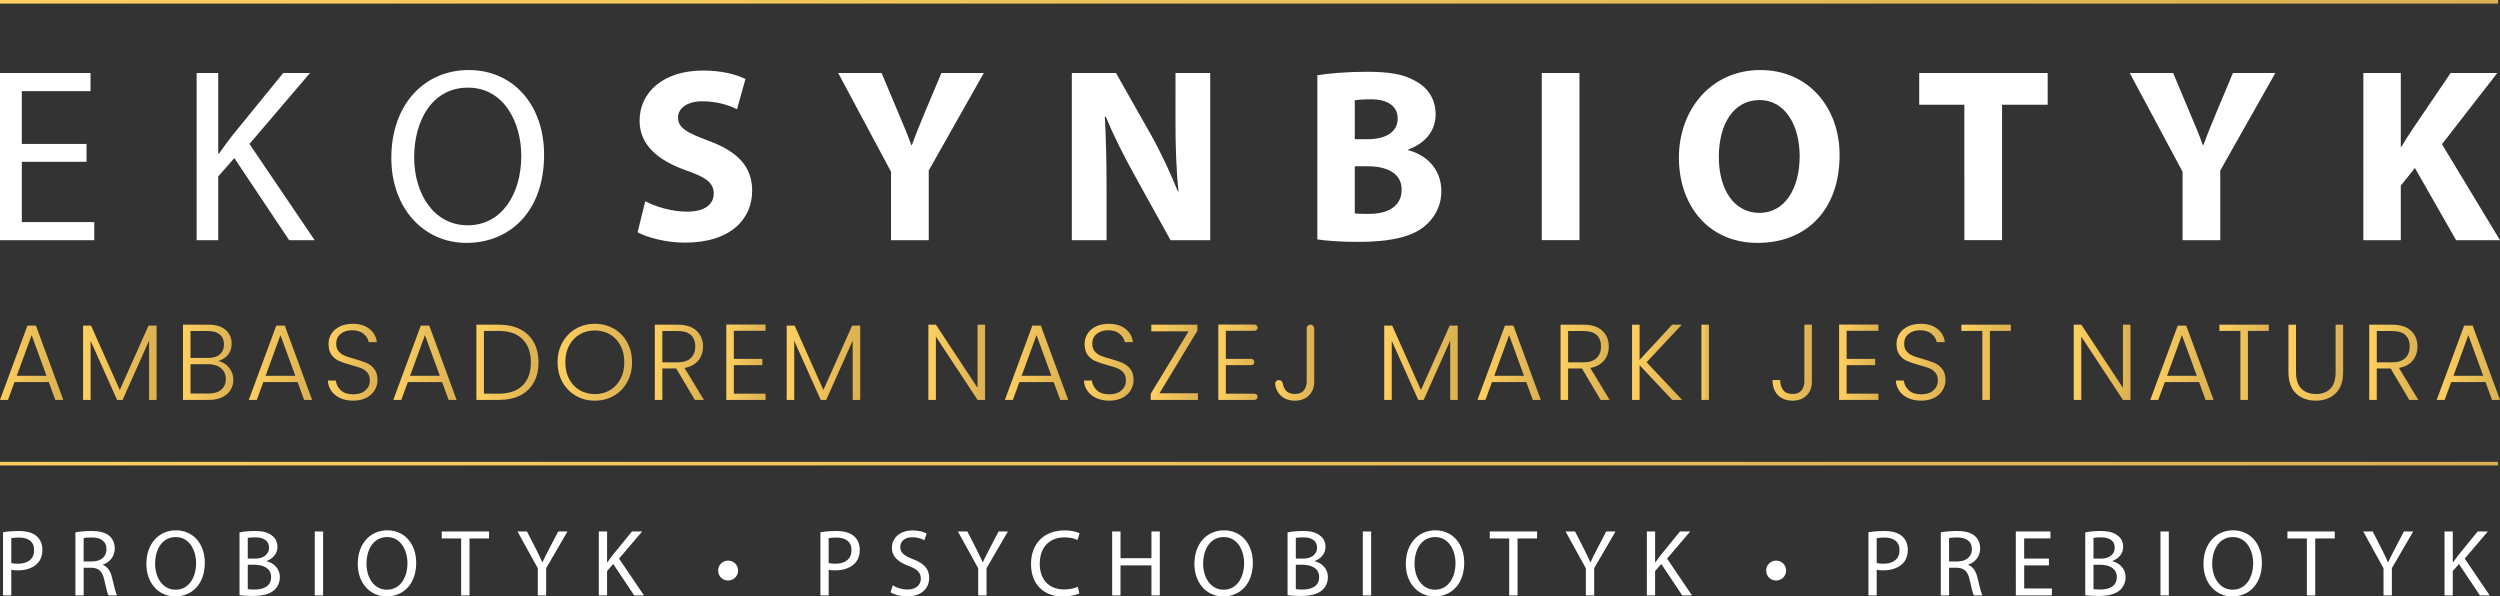 <svg xmlns="http://www.w3.org/2000/svg" xmlns:xlink="http://www.w3.org/1999/xlink" id="Warstwa_1" data-name="Warstwa 1" viewBox="0 0 2562.65 611.39"><rect x="0" y="0" width="2562.65" height="611.39" fill="#333333" stroke="none"/><defs><linearGradient id="Gradient_bez_nazwy_9" x1="0" x2="2560.65" y1="475.26" y2="475.26" data-name="Gradient bez nazwy 9" gradientUnits="userSpaceOnUse"><stop offset="0" stop-color="#fecf5f"/><stop offset="1" stop-color="#dbb152"/></linearGradient><linearGradient xlink:href="#Gradient_bez_nazwy_9" id="Gradient_bez_nazwy_9-2" y1="1.84" y2="1.84" data-name="Gradient bez nazwy 9"/><linearGradient xlink:href="#Gradient_bez_nazwy_9" id="Gradient_bez_nazwy_9-3" x2="64.88" y1="371.86" y2="371.86" data-name="Gradient bez nazwy 9"/><linearGradient xlink:href="#Gradient_bez_nazwy_9" id="Gradient_bez_nazwy_9-4" x1="85.16" x2="160.53" y1="371.86" y2="371.86" data-name="Gradient bez nazwy 9"/><linearGradient xlink:href="#Gradient_bez_nazwy_9" id="Gradient_bez_nazwy_9-5" x1="187.57" x2="239.22" y1="371.37" y2="371.37" data-name="Gradient bez nazwy 9"/><linearGradient xlink:href="#Gradient_bez_nazwy_9" id="Gradient_bez_nazwy_9-6" x1="255.05" x2="319.93" y1="371.86" y2="371.86" data-name="Gradient bez nazwy 9"/><linearGradient xlink:href="#Gradient_bez_nazwy_9" id="Gradient_bez_nazwy_9-7" x1="336.11" x2="386.98" y1="371.31" y2="371.31" data-name="Gradient bez nazwy 9"/><linearGradient xlink:href="#Gradient_bez_nazwy_9" id="Gradient_bez_nazwy_9-8" x1="403.17" x2="468.06" y1="371.86" y2="371.86" data-name="Gradient bez nazwy 9"/><linearGradient xlink:href="#Gradient_bez_nazwy_9" id="Gradient_bez_nazwy_9-9" x1="488.34" x2="552.01" y1="371.37" y2="371.37" data-name="Gradient bez nazwy 9"/><linearGradient xlink:href="#Gradient_bez_nazwy_9" id="Gradient_bez_nazwy_9-10" x1="571.55" x2="647.91" y1="371.31" y2="371.31" data-name="Gradient bez nazwy 9"/><linearGradient xlink:href="#Gradient_bez_nazwy_9" id="Gradient_bez_nazwy_9-11" x1="671.21" x2="721.53" y1="371.37" y2="371.37" data-name="Gradient bez nazwy 9"/><linearGradient xlink:href="#Gradient_bez_nazwy_9" id="Gradient_bez_nazwy_9-12" x1="744.5" x2="784.78" y1="371.31" y2="371.31" data-name="Gradient bez nazwy 9"/><linearGradient xlink:href="#Gradient_bez_nazwy_9" id="Gradient_bez_nazwy_9-13" x1="806.41" x2="881.78" y1="371.86" y2="371.86" data-name="Gradient bez nazwy 9"/><linearGradient xlink:href="#Gradient_bez_nazwy_9" id="Gradient_bez_nazwy_9-14" x1="951.63" x2="1009.78" y1="371.37" y2="371.37" data-name="Gradient bez nazwy 9"/><linearGradient xlink:href="#Gradient_bez_nazwy_9" id="Gradient_bez_nazwy_9-15" x1="1030.07" x2="1094.95" y1="371.86" y2="371.86" data-name="Gradient bez nazwy 9"/><linearGradient xlink:href="#Gradient_bez_nazwy_9" id="Gradient_bez_nazwy_9-16" x1="1111.13" x2="1162" y1="371.31" y2="371.31" data-name="Gradient bez nazwy 9"/><linearGradient xlink:href="#Gradient_bez_nazwy_9" id="Gradient_bez_nazwy_9-17" x1="1179.52" x2="1227.96" y1="371.37" y2="371.37" data-name="Gradient bez nazwy 9"/><linearGradient xlink:href="#Gradient_bez_nazwy_9" id="Gradient_bez_nazwy_9-18" x1="1248.85" x2="1289.12" y1="371.31" y2="371.31" data-name="Gradient bez nazwy 9"/><linearGradient xlink:href="#Gradient_bez_nazwy_9" id="Gradient_bez_nazwy_9-19" x1="1307.08" x2="1347.19" y1="371.75" y2="371.75" data-name="Gradient bez nazwy 9"/><linearGradient xlink:href="#Gradient_bez_nazwy_9" id="Gradient_bez_nazwy_9-20" x1="1418.91" x2="1494.27" y1="371.86" y2="371.86" data-name="Gradient bez nazwy 9"/><linearGradient xlink:href="#Gradient_bez_nazwy_9" id="Gradient_bez_nazwy_9-21" x1="1514.51" x2="1579.39" y1="371.86" y2="371.86" data-name="Gradient bez nazwy 9"/><linearGradient xlink:href="#Gradient_bez_nazwy_9" id="Gradient_bez_nazwy_9-22" x1="1599.68" x2="1649.99" y1="371.37" y2="371.37" data-name="Gradient bez nazwy 9"/><linearGradient xlink:href="#Gradient_bez_nazwy_9" id="Gradient_bez_nazwy_9-23" x1="1672.97" x2="1724.28" y1="371.37" y2="371.37" data-name="Gradient bez nazwy 9"/><linearGradient xlink:href="#Gradient_bez_nazwy_9" id="Gradient_bez_nazwy_9-24" x1="1744.1" x2="1751.83" y1="371.37" y2="371.37" data-name="Gradient bez nazwy 9"/><linearGradient xlink:href="#Gradient_bez_nazwy_9" id="Gradient_bez_nazwy_9-25" x1="1816.93" x2="1857.32" y1="371.75" y2="371.75" data-name="Gradient bez nazwy 9"/><linearGradient xlink:href="#Gradient_bez_nazwy_9" id="Gradient_bez_nazwy_9-26" x1="1885.21" x2="1925.49" y1="371.31" y2="371.31" data-name="Gradient bez nazwy 9"/><linearGradient xlink:href="#Gradient_bez_nazwy_9" id="Gradient_bez_nazwy_9-27" x1="1943.38" x2="1994.25" y1="371.31" y2="371.31" data-name="Gradient bez nazwy 9"/><linearGradient xlink:href="#Gradient_bez_nazwy_9" id="Gradient_bez_nazwy_9-28" x1="2010.53" x2="2061.18" y1="371.37" y2="371.37" data-name="Gradient bez nazwy 9"/><linearGradient xlink:href="#Gradient_bez_nazwy_9" id="Gradient_bez_nazwy_9-29" x1="2125.73" x2="2183.88" y1="371.37" y2="371.37" data-name="Gradient bez nazwy 9"/><linearGradient xlink:href="#Gradient_bez_nazwy_9" id="Gradient_bez_nazwy_9-30" x1="2204.17" x2="2269.05" y1="371.86" y2="371.86" data-name="Gradient bez nazwy 9"/><linearGradient xlink:href="#Gradient_bez_nazwy_9" id="Gradient_bez_nazwy_9-31" x1="2275.02" x2="2325.67" y1="371.37" y2="371.37" data-name="Gradient bez nazwy 9"/><linearGradient xlink:href="#Gradient_bez_nazwy_9" id="Gradient_bez_nazwy_9-32" x1="2345.82" x2="2401.87" y1="371.75" y2="371.75" data-name="Gradient bez nazwy 9"/><linearGradient xlink:href="#Gradient_bez_nazwy_9" id="Gradient_bez_nazwy_9-33" x1="2428.61" x2="2478.93" y1="371.37" y2="371.37" data-name="Gradient bez nazwy 9"/><linearGradient xlink:href="#Gradient_bez_nazwy_9" id="Gradient_bez_nazwy_9-34" x1="2497.77" x2="2562.65" y1="371.86" y2="371.86" data-name="Gradient bez nazwy 9"/><style>.cls-1{fill:#fff}</style></defs><path d="M88.72 165.86H22.37v61.77H96.6v18.56H0V74.85h92.78v18.56H22.37v54.15h66.35v18.3Zm112.86-91.01h22.12v82.62h.76c4.58-6.61 9.15-12.71 13.47-18.3l52.37-64.31h27.45l-62.03 72.7 66.85 98.63h-26.18l-56.18-84.14-16.52 18.81v65.33h-22.12V74.85Zm356.15 83.89c0 58.72-35.84 90.24-79.57 90.24s-77.02-35.33-77.02-87.19c0-54.4 33.55-89.99 79.31-89.99s77.28 35.84 77.28 86.94Zm-133.2 2.54c0 36.86 19.83 69.65 54.91 69.65s54.91-32.28 54.91-71.18c0-34.32-17.79-69.91-54.65-69.91s-55.16 34.06-55.16 71.43Zm236.92 45c10.17 5.34 26.44 10.68 42.96 10.68 17.79 0 27.2-7.37 27.2-18.56s-8.13-16.78-28.73-23.89c-28.47-10.17-47.28-25.93-47.28-50.84 0-29.23 24.66-51.35 64.82-51.35 19.57 0 33.55 3.81 43.72 8.64l-8.64 31.01c-6.61-3.3-19.06-8.14-35.59-8.14S695 111.71 695 120.35c0 10.93 9.41 15.76 31.78 24.15 30.25 11.18 44.23 26.95 44.23 51.09 0 28.73-21.86 53.13-68.89 53.13-19.57 0-38.89-5.34-48.55-10.68l7.88-31.77Zm251.91 39.91v-70.16L859.22 74.86h44.48l17.29 41.18c5.34 12.46 9.15 21.61 13.22 32.79h.51c3.81-10.68 7.88-20.59 12.96-32.79l17.29-41.18h43.47l-56.43 99.9v71.43h-38.64Zm185.33 0V74.85h45.25l35.59 62.79c10.17 18.05 20.08 39.4 27.96 58.72h.51c-2.29-22.62-3.05-45.76-3.05-71.68V74.86h35.59v171.33h-40.67l-36.6-66.09c-10.17-18.3-21.61-40.42-29.74-60.5h-1.02c1.27 22.88 1.78 47.03 1.78 74.99v51.6h-35.59Zm251.66-169.05c10.17-1.78 30.5-3.56 50.08-3.56 23.64 0 38.13 2.29 50.84 9.66 11.95 6.36 20.34 18.05 20.34 33.81s-8.9 28.98-28.22 36.35v.51c19.57 5.08 34.06 20.08 34.06 41.94 0 15.76-7.12 27.96-17.79 36.6-12.46 9.91-33.3 15.51-67.36 15.51-19.07 0-33.3-1.27-41.94-2.54V77.14Zm38.38 65.58h12.71c20.59 0 31.27-8.39 31.27-21.1s-9.91-19.83-27.45-19.83c-8.64 0-13.47.51-16.52 1.02v39.91Zm0 76.01c3.81.51 8.39.51 15 .51 17.54 0 33.05-6.86 33.05-24.91 0-17.03-15.51-23.89-34.83-23.89h-13.22v48.3Zm230.31-143.88v171.33h-38.64V74.85h38.64Zm266.66 83.89c0 56.43-33.81 90.24-84.14 90.24s-80.58-38.38-80.58-87.45 33.05-89.73 83.38-89.73 81.34 39.4 81.34 86.94Zm-123.8 2.03c0 33.81 15.76 57.45 41.69 57.45s41.18-24.91 41.18-58.21c0-31.01-14.49-57.45-41.18-57.45s-41.69 24.91-41.69 58.21Zm251.67-53.38h-46.26V74.85h131.68v32.54h-46.77v138.79h-38.64V107.39Zm223.7 138.8v-70.16l-54.14-101.17h44.48l17.29 41.18c5.34 12.46 9.15 21.61 13.22 32.79h.51c3.81-10.68 7.88-20.59 12.96-32.79l17.29-41.18h43.47l-56.43 99.9v71.43h-38.64Zm185.32-171.34h38.38v75.75h.51c3.81-6.61 7.88-12.71 11.95-18.81l38.64-56.94h47.79l-56.69 72.96 59.48 98.38h-44.99l-42.2-73.97-14.49 18.05v55.92h-38.38V74.85Z" class="cls-1"/><path d="M0 473.42h2560.65v3.68H0z" style="fill:url(#Gradient_bez_nazwy_9)"/><path d="M0 0h2560.65v3.68H0z" style="fill:url(#Gradient_bez_nazwy_9-2)"/><path d="M3.11 545.57c4.08-.68 9.43-1.26 16.24-1.26 8.36 0 14.49 1.94 18.38 5.44 3.5 3.11 5.74 7.88 5.74 13.71s-1.75 10.6-5.06 14c-4.57 4.76-11.76 7.2-20.03 7.2-2.53 0-4.86-.1-6.81-.58v26.25H3.11v-64.75Zm8.46 31.6c1.85.49 4.18.68 7 .68 10.21 0 16.43-5.06 16.43-13.9s-6.22-12.93-15.46-12.93c-3.7 0-6.51.29-7.97.68v25.47Zm65.71-31.51c4.28-.78 10.5-1.36 16.24-1.36 9.04 0 14.97 1.75 18.96 5.35 3.21 2.92 5.15 7.39 5.15 12.54 0 8.56-5.44 14.29-12.25 16.63v.29c4.96 1.75 7.97 6.42 9.53 13.22 2.14 9.14 3.7 15.46 5.06 17.99h-8.75c-1.07-1.94-2.53-7.49-4.28-15.65-1.94-9.04-5.54-12.45-13.22-12.74h-7.97v28.39h-8.46v-64.66Zm8.46 29.85h8.65c9.04 0 14.78-4.96 14.78-12.45 0-8.46-6.12-12.15-15.07-12.15-4.08 0-6.9.29-8.36.68v23.92Zm124.2 1.36c0 22.46-13.71 34.52-30.43 34.52s-29.46-13.51-29.46-33.35c0-20.81 12.83-34.42 30.34-34.42s29.56 13.71 29.56 33.25Zm-50.95.97c0 14.1 7.58 26.64 21 26.64s21-12.35 21-27.22c0-13.13-6.81-26.74-20.9-26.74s-21.1 13.03-21.1 27.32Zm86.53-32.08c3.69-.88 9.62-1.46 15.46-1.46 8.46 0 13.9 1.46 17.89 4.76 3.4 2.53 5.54 6.42 5.54 11.57 0 6.42-4.28 11.96-11.08 14.39v.29c6.22 1.46 13.51 6.61 13.51 16.33 0 5.64-2.24 10.01-5.64 13.13-4.47 4.18-11.86 6.13-22.56 6.13-5.83 0-10.31-.39-13.13-.78v-64.37Zm8.46 26.84h7.68c8.85 0 14.1-4.76 14.1-11.08 0-7.58-5.74-10.7-14.29-10.7-3.89 0-6.12.29-7.49.58v21.2Zm0 31.31c1.75.29 4.08.39 7.1.39 8.75 0 16.82-3.21 16.82-12.74 0-8.85-7.68-12.64-16.92-12.64h-7v24.99Zm77.22-59.12v65.53h-8.56v-65.53h8.56Zm95.41 32.08c0 22.46-13.71 34.52-30.43 34.52s-29.46-13.51-29.46-33.35c0-20.81 12.83-34.42 30.34-34.42s29.56 13.71 29.56 33.25Zm-50.95.97c0 14.1 7.58 26.64 21 26.64s21-12.35 21-27.22c0-13.13-6.81-26.74-20.9-26.74s-21.1 13.03-21.1 27.32Zm97.04-25.86h-19.93v-7.19h48.52v7.19h-20.03v58.34h-8.56v-58.34Zm78.58 58.34v-27.81l-20.81-37.72h9.72l9.24 18.08c2.43 4.96 4.47 8.94 6.51 13.51h.19c1.75-4.28 4.08-8.56 6.61-13.51l9.43-18.08h9.53l-21.88 37.63v27.9h-8.56Zm62.55-65.53h8.46v31.6h.29c1.75-2.53 3.5-4.86 5.15-7l20.03-24.6h10.5l-23.72 27.81 25.57 37.72H650.1l-21.49-32.18-6.32 7.19v24.99h-8.46v-65.53Zm122.31 40.06c-.1-5.64 4.57-10.21 10.21-10.21s10.21 4.47 10.21 10.21-4.57 10.21-10.3 10.21-10.11-4.47-10.11-10.21Zm104.81-39.28c4.08-.68 9.43-1.26 16.24-1.26 8.36 0 14.49 1.94 18.38 5.44 3.5 3.11 5.74 7.88 5.74 13.71s-1.75 10.6-5.05 14c-4.57 4.76-11.77 7.2-20.03 7.2-2.53 0-4.86-.1-6.81-.58v26.25h-8.46v-64.75Zm8.46 31.6c1.85.49 4.18.68 7 .68 10.21 0 16.43-5.06 16.43-13.9s-6.22-12.93-15.46-12.93c-3.7 0-6.51.29-7.97.68v25.47Zm65.71 22.84c3.79 2.43 9.24 4.28 15.07 4.28 8.65 0 13.71-4.57 13.71-11.18 0-6.03-3.5-9.63-12.35-12.93-10.7-3.89-17.31-9.53-17.31-18.67 0-10.21 8.46-17.79 21.2-17.79 6.61 0 11.57 1.55 14.39 3.21l-2.33 6.9c-2.04-1.26-6.42-3.11-12.35-3.11-8.95 0-12.35 5.35-12.35 9.82 0 6.12 3.99 9.14 13.03 12.64 11.08 4.28 16.63 9.63 16.63 19.25 0 10.11-7.39 18.96-22.85 18.96-6.32 0-13.22-1.94-16.72-4.28l2.24-7.1Zm87.58 10.31v-27.81l-20.81-37.72h9.72l9.24 18.08c2.43 4.96 4.47 8.94 6.52 13.51h.19c1.75-4.28 4.08-8.56 6.61-13.51l9.43-18.08h9.53l-21.88 37.63v27.9h-8.56Zm103.75-2.04c-3.01 1.56-9.33 3.11-17.31 3.11-18.47 0-32.28-11.67-32.28-33.25s13.9-34.42 34.22-34.42c8.07 0 13.32 1.75 15.56 2.92l-2.14 6.9c-3.11-1.56-7.68-2.72-13.13-2.72-15.36 0-25.57 9.82-25.57 27.03 0 16.14 9.24 26.35 25.08 26.35 5.25 0 10.5-1.07 13.9-2.72l1.65 6.81Zm42.14-63.49v27.42h31.7v-27.42h8.56v65.53h-8.56V579.6h-31.7v30.72h-8.56v-65.53h8.56Zm135.64 32.08c0 22.46-13.71 34.52-30.43 34.52s-29.46-13.51-29.46-33.35c0-20.81 12.83-34.42 30.34-34.42s29.56 13.71 29.56 33.25Zm-50.95.97c0 14.1 7.58 26.64 21 26.64s21-12.35 21-27.22c0-13.13-6.8-26.74-20.9-26.74s-21.1 13.03-21.1 27.32Zm86.54-32.08c3.7-.88 9.62-1.46 15.46-1.46 8.46 0 13.9 1.46 17.89 4.76 3.4 2.53 5.54 6.42 5.54 11.57 0 6.42-4.28 11.96-11.08 14.39v.29c6.22 1.46 13.51 6.61 13.51 16.33 0 5.64-2.24 10.01-5.64 13.13-4.47 4.18-11.86 6.13-22.56 6.13-5.83 0-10.31-.39-13.13-.78v-64.37Zm8.46 26.84h7.68c8.85 0 14.1-4.76 14.1-11.08 0-7.58-5.74-10.7-14.29-10.7-3.89 0-6.12.29-7.49.58v21.2Zm0 31.31c1.75.29 4.08.39 7.1.39 8.75 0 16.82-3.21 16.82-12.74 0-8.85-7.68-12.64-16.92-12.64h-7v24.99Zm77.21-59.12v65.53h-8.56v-65.53h8.56Zm95.41 32.08c0 22.46-13.71 34.52-30.43 34.52s-29.46-13.51-29.46-33.35c0-20.81 12.83-34.42 30.34-34.42s29.56 13.71 29.56 33.25Zm-50.95.97c0 14.1 7.58 26.64 21 26.64s21-12.35 21-27.22c0-13.13-6.81-26.74-20.9-26.74s-21.1 13.03-21.1 27.32Zm97.04-25.86h-19.93v-7.19h48.52v7.19h-20.03v58.34h-8.56v-58.34Zm78.58 58.34v-27.81l-20.81-37.72h9.72l9.24 18.08c2.43 4.96 4.47 8.94 6.52 13.51h.19c1.75-4.28 4.08-8.56 6.61-13.51l9.43-18.08h9.53l-21.88 37.63v27.9h-8.56Zm62.55-65.53h8.46v31.6h.29c1.75-2.53 3.5-4.86 5.15-7l20.03-24.6h10.5l-23.72 27.81 25.57 37.72h-10.01l-21.49-32.18-6.32 7.19v24.99h-8.46v-65.53Zm122.31 40.06c-.1-5.64 4.57-10.21 10.21-10.21s10.21 4.47 10.21 10.21-4.57 10.21-10.31 10.21-10.11-4.47-10.11-10.21Zm104.81-39.28c4.08-.68 9.43-1.26 16.24-1.26 8.36 0 14.49 1.94 18.38 5.44 3.5 3.11 5.74 7.88 5.74 13.71s-1.75 10.6-5.06 14c-4.57 4.76-11.76 7.2-20.03 7.2-2.53 0-4.86-.1-6.8-.58v26.25h-8.46v-64.75Zm8.46 31.6c1.85.49 4.18.68 7 .68 10.21 0 16.43-5.06 16.43-13.9s-6.22-12.93-15.46-12.93c-3.7 0-6.52.29-7.97.68v25.47Zm65.71-31.51c4.28-.78 10.5-1.36 16.24-1.36 9.04 0 14.97 1.75 18.96 5.35 3.21 2.92 5.15 7.39 5.15 12.54 0 8.56-5.45 14.29-12.25 16.63v.29c4.96 1.75 7.97 6.42 9.53 13.22 2.14 9.14 3.7 15.46 5.06 17.99h-8.75c-1.07-1.94-2.53-7.49-4.28-15.65-1.95-9.04-5.54-12.45-13.22-12.74h-7.97v28.39h-8.46v-64.66Zm8.46 29.85h8.65c9.04 0 14.78-4.96 14.78-12.45 0-8.46-6.12-12.15-15.07-12.15-4.08 0-6.9.29-8.36.68v23.92Zm102.4 4.09h-25.38v23.63h28.39v7.1h-36.95V544.8h35.49v7.1h-26.93v20.71h25.38v7Zm37.2-33.84c3.69-.88 9.62-1.46 15.46-1.46 8.46 0 13.9 1.46 17.89 4.76 3.4 2.53 5.54 6.42 5.54 11.57 0 6.42-4.28 11.96-11.08 14.39v.29c6.22 1.46 13.52 6.61 13.52 16.33 0 5.64-2.24 10.01-5.64 13.13-4.47 4.18-11.86 6.13-22.56 6.13-5.83 0-10.31-.39-13.12-.78v-64.37Zm8.46 26.84h7.68c8.85 0 14.1-4.76 14.1-11.08 0-7.58-5.74-10.7-14.29-10.7-3.89 0-6.12.29-7.49.58v21.2Zm0 31.31c1.75.29 4.08.39 7.1.39 8.75 0 16.82-3.21 16.82-12.74 0-8.85-7.68-12.64-16.92-12.64h-7v24.99Zm77.22-59.12v65.53h-8.56v-65.53h8.56Zm95.41 32.08c0 22.46-13.71 34.52-30.43 34.52s-29.46-13.51-29.46-33.35c0-20.81 12.83-34.42 30.34-34.42s29.56 13.71 29.56 33.25Zm-50.95.97c0 14.1 7.58 26.64 21 26.64s21-12.35 21-27.22c0-13.13-6.81-26.74-20.9-26.74s-21.1 13.03-21.1 27.32Zm97.04-25.86h-19.93v-7.19h48.52v7.19h-20.03v58.34h-8.55v-58.34Zm78.58 58.34v-27.81l-20.81-37.72h9.72l9.24 18.08c2.43 4.96 4.47 8.94 6.51 13.51h.2c1.75-4.28 4.08-8.56 6.61-13.51l9.43-18.08h9.53l-21.88 37.63v27.9h-8.56Zm62.54-65.53h8.46v31.6h.29c1.75-2.53 3.5-4.86 5.15-7l20.03-24.6h10.5l-23.72 27.81 25.57 37.72h-10.01l-21.49-32.18-6.32 7.19v24.99h-8.46v-65.53Z" class="cls-1"/><path d="M49.99 391.61H14.9l-6.73 18.32H0l28.14-76.14h8.72l28.03 76.14h-8.17l-6.73-18.32Zm-2.32-6.4L32.44 343.5l-15.23 41.71h30.46Z" style="fill:url(#Gradient_bez_nazwy_9-3)"/><path d="M160.53 333.79v76.14h-7.72v-60.8l-27.15 60.8h-5.63l-27.15-60.58v60.58h-7.72v-76.14h8.17l29.46 65.99 29.46-65.99h8.28Z" style="fill:url(#Gradient_bez_nazwy_9-4)"/><path d="M234.69 376.72c3.02 3.61 4.52 7.8 4.52 12.58 0 3.9-.98 7.41-2.92 10.54-1.95 3.13-4.8 5.59-8.55 7.39-3.75 1.8-8.24 2.7-13.46 2.7h-26.7V332.8h25.93c7.8 0 13.74 1.8 17.82 5.41 4.08 3.61 6.12 8.28 6.12 14.01 0 4.78-1.29 8.66-3.86 11.64-2.58 2.98-5.89 5.06-9.93 6.23 4.34.81 8.02 3.02 11.03 6.62Zm-39.39-9.82h17.99c5.22 0 9.25-1.23 12.08-3.7 2.83-2.46 4.25-5.87 4.25-10.21s-1.42-7.61-4.25-10.04c-2.83-2.43-6.97-3.64-12.41-3.64H195.3v27.59Zm31.5 32.55c3.13-2.65 4.69-6.29 4.69-10.92s-1.64-8.33-4.91-11.09c-3.27-2.76-7.67-4.14-13.19-4.14h-18.1v30.12h18.43c5.59 0 9.95-1.32 13.08-3.97Z" style="fill:url(#Gradient_bez_nazwy_9-5)"/><path d="M305.04 391.61h-35.09l-6.73 18.32h-8.17l28.14-76.14h8.72l28.03 76.14h-8.17l-6.73-18.32Zm-2.32-6.4-15.23-41.71-15.23 41.71h30.46Z" style="fill:url(#Gradient_bez_nazwy_9-6)"/><path d="M348.74 408.06c-3.86-1.77-6.9-4.23-9.1-7.39-2.21-3.16-3.38-6.69-3.53-10.59h8.17c.37 3.75 2.02 7.05 4.97 9.88 2.94 2.83 7.24 4.25 12.91 4.25 5.22 0 9.36-1.34 12.41-4.03 3.05-2.68 4.58-6.09 4.58-10.21 0-3.31-.85-5.98-2.54-8-1.69-2.02-3.79-3.53-6.29-4.52-2.5-.99-5.96-2.08-10.37-3.26-5.15-1.4-9.23-2.76-12.25-4.08-3.02-1.32-5.59-3.38-7.72-6.18s-3.2-6.58-3.2-11.37c0-3.97 1.03-7.52 3.09-10.65 2.06-3.13 4.97-5.57 8.72-7.34 3.75-1.77 8.05-2.65 12.91-2.65 7.13 0 12.89 1.75 17.27 5.24 4.38 3.49 6.9 8 7.56 13.52h-8.39c-.52-3.16-2.24-5.98-5.19-8.44-2.94-2.46-6.92-3.7-11.92-3.7-4.63 0-8.5 1.23-11.59 3.7s-4.63 5.83-4.63 10.1c0 3.24.84 5.85 2.54 7.83 1.69 1.99 3.81 3.49 6.34 4.52 2.54 1.03 5.98 2.13 10.32 3.31 5 1.4 9.05 2.78 12.14 4.14 3.09 1.36 5.7 3.44 7.83 6.23 2.13 2.8 3.2 6.55 3.2 11.26 0 3.61-.96 7.03-2.87 10.26-1.91 3.24-4.74 5.85-8.5 7.83-3.75 1.99-8.24 2.98-13.46 2.98s-9.54-.88-13.41-2.65Z" style="fill:url(#Gradient_bez_nazwy_9-7)"/><path d="M453.16 391.61h-35.09l-6.73 18.32h-8.17l28.14-76.14h8.72l28.03 76.14h-8.17l-6.73-18.32Zm-2.32-6.4-15.23-41.71-15.23 41.71h30.46Z" style="fill:url(#Gradient_bez_nazwy_9-8)"/><path d="M533.14 337.44c6.11 3.09 10.78 7.54 14.01 13.35 3.24 5.81 4.86 12.73 4.86 20.75s-1.62 14.8-4.86 20.58c-3.24 5.78-7.91 10.19-14.01 13.24-6.11 3.05-13.43 4.58-21.96 4.58h-22.84v-77.13h22.84c8.53 0 15.85 1.55 21.96 4.63Zm2.59 57.66c5.63-5.63 8.44-13.48 8.44-23.56s-2.81-18.08-8.44-23.78c-5.63-5.7-13.81-8.55-24.55-8.55h-15.12v64.33h15.12c10.74 0 18.92-2.81 24.55-8.44Z" style="fill:url(#Gradient_bez_nazwy_9-9)"/><path d="M590.31 405.68c-5.81-3.35-10.39-8.02-13.74-14.01-3.35-5.99-5.02-12.78-5.02-20.36s1.67-14.36 5.02-20.36c3.35-5.99 7.93-10.67 13.74-14.01 5.81-3.35 12.28-5.02 19.42-5.02s13.72 1.67 19.53 5.02c5.81 3.35 10.37 8.02 13.68 14.01 3.31 6 4.97 12.78 4.97 20.36s-1.66 14.36-4.97 20.36c-3.31 6-7.87 10.67-13.68 14.01-5.81 3.35-12.32 5.02-19.53 5.02s-13.61-1.67-19.42-5.02Zm34.87-5.68c4.56-2.65 8.17-6.46 10.81-11.42 2.65-4.97 3.97-10.72 3.97-17.27s-1.32-12.28-3.97-17.21c-2.65-4.93-6.25-8.72-10.81-11.37-4.56-2.65-9.71-3.97-15.45-3.97s-10.89 1.32-15.45 3.97c-4.56 2.65-8.17 6.44-10.81 11.37-2.65 4.93-3.97 10.67-3.97 17.21s1.32 12.3 3.97 17.27c2.65 4.97 6.25 8.77 10.81 11.42 4.56 2.65 9.71 3.97 15.45 3.97s10.89-1.32 15.45-3.97Z" style="fill:url(#Gradient_bez_nazwy_9-10)"/><path d="m712.26 409.93-19.09-32.22h-14.23v32.22h-7.72V332.8h23.17c8.61 0 15.13 2.06 19.59 6.18 4.45 4.12 6.68 9.53 6.68 16.22 0 5.59-1.6 10.36-4.8 14.29-3.2 3.94-7.93 6.49-14.18 7.67l19.86 32.77h-9.27Zm-33.32-38.51h15.56c6.03 0 10.57-1.47 13.63-4.41 3.05-2.94 4.58-6.88 4.58-11.81s-1.47-8.99-4.41-11.75c-2.94-2.76-7.58-4.14-13.9-4.14h-15.45v32.11Z" style="fill:url(#Gradient_bez_nazwy_9-11)"/><path d="M752.23 339.09v28.8h29.24v6.4h-29.24v29.24h32.55v6.4H744.5v-77.24h40.28v6.4h-32.55Z" style="fill:url(#Gradient_bez_nazwy_9-12)"/><path d="M881.78 333.79v76.14h-7.72v-60.8l-27.15 60.8h-5.63l-27.15-60.58v60.58h-7.72v-76.14h8.17l29.46 65.99 29.46-65.99h8.28Z" style="fill:url(#Gradient_bez_nazwy_9-13)"/><path d="M1009.78 409.93h-7.72l-42.7-64.88v64.88h-7.72V332.8h7.72l42.7 64.77V332.8h7.72v77.13Z" style="fill:url(#Gradient_bez_nazwy_9-14)"/><path d="M1080.06 391.61h-35.09l-6.73 18.32h-8.17l28.14-76.14h8.72l28.03 76.14h-8.17l-6.73-18.32Zm-2.32-6.4-15.23-41.71-15.23 41.71h30.46Z" style="fill:url(#Gradient_bez_nazwy_9-15)"/><path d="M1123.76 408.06c-3.86-1.77-6.9-4.23-9.1-7.39-2.21-3.16-3.38-6.69-3.53-10.59h8.17c.37 3.75 2.02 7.05 4.97 9.88 2.94 2.83 7.24 4.25 12.91 4.25 5.22 0 9.36-1.34 12.41-4.03 3.05-2.68 4.58-6.09 4.58-10.21 0-3.31-.85-5.98-2.54-8-1.69-2.02-3.79-3.53-6.29-4.52-2.5-.99-5.96-2.08-10.37-3.26-5.15-1.4-9.23-2.76-12.25-4.08-3.02-1.32-5.59-3.38-7.72-6.18s-3.2-6.58-3.2-11.37c0-3.97 1.03-7.52 3.09-10.65 2.06-3.13 4.97-5.57 8.72-7.34 3.75-1.77 8.06-2.65 12.91-2.65 7.13 0 12.89 1.75 17.27 5.24 4.38 3.49 6.9 8 7.56 13.52h-8.39c-.52-3.16-2.24-5.98-5.19-8.44-2.94-2.46-6.92-3.7-11.92-3.7-4.63 0-8.5 1.23-11.59 3.7s-4.63 5.83-4.63 10.1c0 3.24.85 5.85 2.54 7.83 1.69 1.99 3.81 3.49 6.34 4.52 2.54 1.03 5.98 2.13 10.32 3.31 5 1.4 9.05 2.78 12.14 4.14 3.09 1.36 5.7 3.44 7.83 6.23 2.13 2.8 3.2 6.55 3.2 11.26 0 3.61-.96 7.03-2.87 10.26-1.91 3.24-4.74 5.85-8.5 7.83-3.75 1.99-8.24 2.98-13.46 2.98s-9.55-.88-13.41-2.65Z" style="fill:url(#Gradient_bez_nazwy_9-16)"/><path d="M1188.57 403.09h39.39v6.84h-48.44v-6.18l38.84-64.11h-38.18v-6.84h47.23v6.18l-38.84 64.11Z" style="fill:url(#Gradient_bez_nazwy_9-17)"/><path d="M1256.57 339.09v28.8h26.04c1.77 0 3.2 1.43 3.2 3.2 0 1.77-1.43 3.2-3.2 3.2h-26.04v29.24h29.35c1.77 0 3.2 1.43 3.2 3.2 0 1.77-1.43 3.2-3.2 3.2h-37.07v-77.24h37.07c1.77 0 3.2 1.43 3.2 3.2 0 1.77-1.43 3.2-3.2 3.2h-29.35Z" style="fill:url(#Gradient_bez_nazwy_9-18)"/><path d="M1343.32 332.8c2.13 0 3.86 1.73 3.86 3.86v54.51c0 5.89-1.8 10.61-5.41 14.18-3.61 3.57-8.42 5.35-14.46 5.35s-11.24-1.89-14.95-5.68c-2.81-2.87-4.56-6.51-5.24-10.92-.36-2.35 1.44-4.48 3.82-4.48h.15c1.92 0 3.51 1.41 3.82 3.3.44 2.72 1.4 5.04 2.86 6.96 2.02 2.65 5.2 3.97 9.55 3.97s7.17-1.21 9.16-3.64c1.99-2.43 2.98-5.44 2.98-9.05v-54.51c0-2.13 1.73-3.86 3.86-3.86Z" style="fill:url(#Gradient_bez_nazwy_9-19)"/><path d="M1494.27 333.79v76.14h-7.72v-60.8l-27.14 60.8h-5.63l-27.14-60.58v60.58h-7.72v-76.14h8.17l29.46 65.99 29.46-65.99h8.28Z" style="fill:url(#Gradient_bez_nazwy_9-20)"/><path d="M1564.5 391.61h-35.09l-6.73 18.32h-8.17l28.14-76.14h8.72l28.03 76.14h-8.17l-6.73-18.32Zm-2.32-6.4-15.23-41.71-15.23 41.71h30.46Z" style="fill:url(#Gradient_bez_nazwy_9-21)"/><path d="m1640.72 409.93-19.09-32.22h-14.23v32.22h-7.72V332.8h23.17c8.61 0 15.14 2.06 19.59 6.18 4.45 4.12 6.68 9.53 6.68 16.22 0 5.59-1.6 10.36-4.8 14.29-3.2 3.94-7.93 6.49-14.18 7.67l19.86 32.77h-9.27Zm-33.32-38.51h15.56c6.03 0 10.57-1.47 13.63-4.41 3.05-2.94 4.58-6.88 4.58-11.81s-1.47-8.99-4.41-11.75c-2.94-2.76-7.58-4.14-13.9-4.14h-15.45v32.11Z" style="fill:url(#Gradient_bez_nazwy_9-22)"/><path d="m1714.12 409.93-33.43-35.64v35.64h-7.72V332.8h7.72v36.08l33.43-36.08h9.82l-36.08 38.51 36.41 38.62h-10.15Z" style="fill:url(#Gradient_bez_nazwy_9-23)"/><path d="M1751.83 332.8v77.13h-7.72V332.8h7.72Z" style="fill:url(#Gradient_bez_nazwy_9-24)"/><path d="M1857.32 332.8v58.37c0 5.89-1.8 10.61-5.41 14.18-3.61 3.57-8.42 5.35-14.46 5.35s-11.24-1.89-14.95-5.68c-3.72-3.79-5.57-8.92-5.57-15.39h7.83c.07 4.19 1.12 7.61 3.15 10.26 2.02 2.65 5.2 3.97 9.55 3.97s7.17-1.21 9.16-3.64c1.99-2.43 2.98-5.44 2.98-9.05V332.8h7.72Z" style="fill:url(#Gradient_bez_nazwy_9-25)"/><path d="M1892.93 339.09v28.8h29.24v6.4h-29.24v29.24h32.55v6.4h-40.28v-77.24h40.28v6.4h-32.55Z" style="fill:url(#Gradient_bez_nazwy_9-26)"/><path d="M1956.02 408.06c-3.86-1.77-6.9-4.23-9.1-7.39-2.21-3.16-3.38-6.69-3.53-10.59h8.17c.37 3.75 2.02 7.05 4.97 9.88 2.94 2.83 7.24 4.25 12.91 4.25 5.22 0 9.36-1.34 12.41-4.03 3.05-2.68 4.58-6.09 4.58-10.21 0-3.31-.85-5.98-2.54-8-1.69-2.02-3.79-3.53-6.29-4.52-2.5-.99-5.96-2.08-10.37-3.26-5.15-1.4-9.23-2.76-12.25-4.08-3.02-1.32-5.59-3.38-7.72-6.18s-3.2-6.58-3.2-11.37c0-3.97 1.03-7.52 3.09-10.65 2.06-3.13 4.97-5.57 8.72-7.34 3.75-1.77 8.06-2.65 12.91-2.65 7.13 0 12.89 1.75 17.27 5.24 4.38 3.49 6.9 8 7.56 13.52h-8.39c-.52-3.16-2.24-5.98-5.19-8.44-2.94-2.46-6.92-3.7-11.92-3.7-4.63 0-8.5 1.23-11.59 3.7s-4.63 5.83-4.63 10.1c0 3.24.85 5.85 2.54 7.83 1.69 1.99 3.81 3.49 6.34 4.52 2.54 1.03 5.98 2.13 10.32 3.31 5 1.4 9.05 2.78 12.14 4.14 3.09 1.36 5.7 3.44 7.83 6.23 2.13 2.8 3.2 6.55 3.2 11.26 0 3.61-.96 7.03-2.87 10.26-1.91 3.24-4.74 5.85-8.5 7.83-3.75 1.99-8.24 2.98-13.46 2.98s-9.55-.88-13.41-2.65Z" style="fill:url(#Gradient_bez_nazwy_9-27)"/><path d="M2061.18 332.8v6.4h-21.41v70.73h-7.72V339.2h-21.52v-6.4h50.65Z" style="fill:url(#Gradient_bez_nazwy_9-28)"/><path d="M2183.88 409.93h-7.72l-42.7-64.88v64.88h-7.72V332.8h7.72l42.7 64.77V332.8h7.72v77.13Z" style="fill:url(#Gradient_bez_nazwy_9-29)"/><path d="M2254.16 391.61h-35.09l-6.73 18.32h-8.17l28.14-76.14h8.72l28.03 76.14h-8.17l-6.73-18.32Zm-2.32-6.4-15.23-41.71-15.23 41.71h30.46Z" style="fill:url(#Gradient_bez_nazwy_9-30)"/><path d="M2325.67 332.8v6.4h-21.41v70.73h-7.72V339.2h-21.52v-6.4h50.65Z" style="fill:url(#Gradient_bez_nazwy_9-31)"/><path d="M2353.54 332.8v48.55c0 7.65 1.82 13.32 5.46 16.99 3.64 3.68 8.62 5.52 14.95 5.52s11.27-1.82 14.84-5.46c3.57-3.64 5.35-9.32 5.35-17.05V332.8h7.73v48.44c0 9.78-2.59 17.14-7.78 22.07s-11.94 7.39-20.25 7.39-15.06-2.46-20.25-7.39c-5.19-4.93-7.78-12.28-7.78-22.07V332.8h7.73Z" style="fill:url(#Gradient_bez_nazwy_9-32)"/><path d="m2469.66 409.93-19.09-32.22h-14.23v32.22h-7.72V332.8h23.17c8.61 0 15.14 2.06 19.59 6.18 4.45 4.12 6.68 9.53 6.68 16.22 0 5.59-1.6 10.36-4.8 14.29-3.2 3.94-7.93 6.49-14.18 7.67l19.86 32.77h-9.27Zm-33.32-38.51h15.56c6.03 0 10.57-1.47 13.63-4.41 3.05-2.94 4.58-6.88 4.58-11.81s-1.47-8.99-4.41-11.75c-2.94-2.76-7.58-4.14-13.9-4.14h-15.45v32.11Z" style="fill:url(#Gradient_bez_nazwy_9-33)"/><path d="M2547.76 391.61h-35.09l-6.73 18.32h-8.17l28.14-76.14h8.72l28.03 76.14h-8.17l-6.73-18.32Zm-2.32-6.4-15.23-41.71-15.23 41.71h30.46Z" style="fill:url(#Gradient_bez_nazwy_9-34)"/></svg>